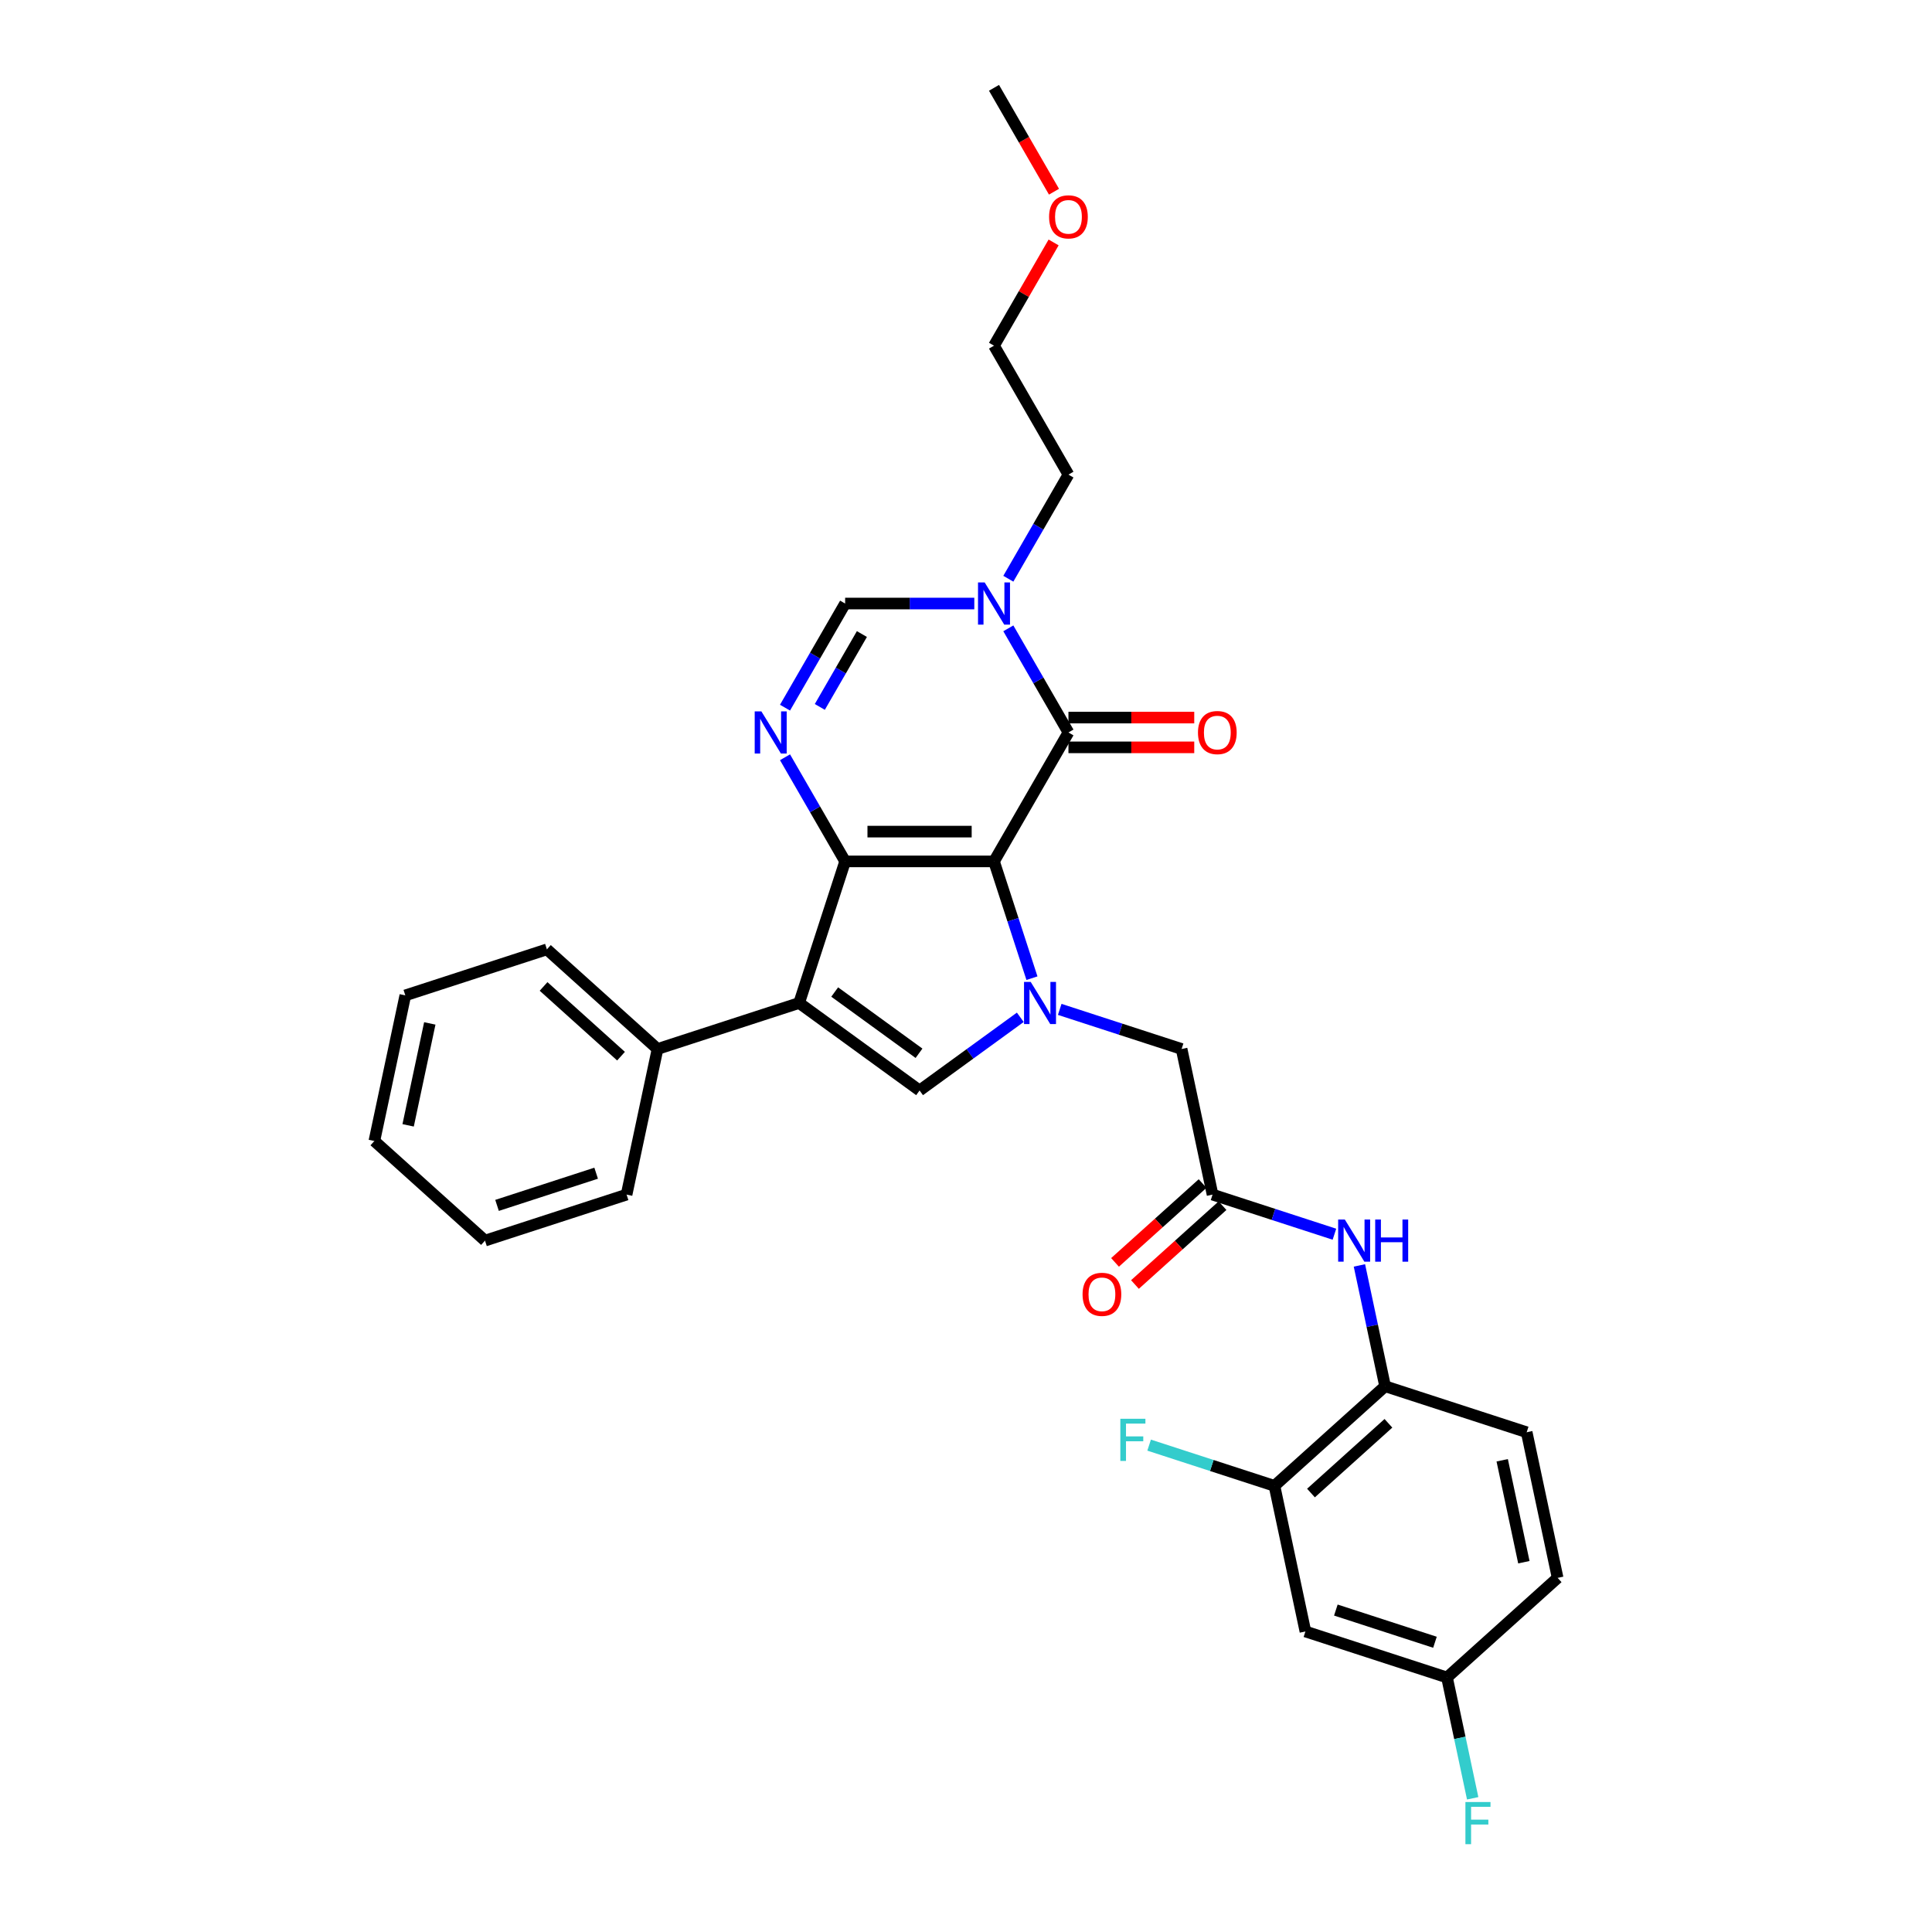 <?xml version='1.0' encoding='iso-8859-1'?>
<svg version='1.1' baseProfile='full'
              xmlns='http://www.w3.org/2000/svg'
                      xmlns:rdkit='http://www.rdkit.org/xml'
                      xmlns:xlink='http://www.w3.org/1999/xlink'
                  xml:space='preserve'
width='1000px' height='1000px' viewBox='0 0 1000 1000'>
<!-- END OF HEADER -->
<rect style='opacity:1.0;fill:#FFFFFF;stroke:none' width='1000' height='1000' x='0' y='0'> </rect>
<path class='bond-0' d='M 514.497,445.857 L 437.44,445.857' style='fill:none;fill-rule:evenodd;stroke:#000000;stroke-width:6px;stroke-linecap:butt;stroke-linejoin:miter;stroke-opacity:1' />
<path class='bond-0' d='M 502.938,430.445 L 448.998,430.445' style='fill:none;fill-rule:evenodd;stroke:#000000;stroke-width:6px;stroke-linecap:butt;stroke-linejoin:miter;stroke-opacity:1' />
<path class='bond-1' d='M 514.497,445.857 L 524.317,476.081' style='fill:none;fill-rule:evenodd;stroke:#000000;stroke-width:6px;stroke-linecap:butt;stroke-linejoin:miter;stroke-opacity:1' />
<path class='bond-1' d='M 524.317,476.081 L 534.138,506.305' style='fill:none;fill-rule:evenodd;stroke:#0000FF;stroke-width:6px;stroke-linecap:butt;stroke-linejoin:miter;stroke-opacity:1' />
<path class='bond-3' d='M 514.497,445.857 L 553.026,379.123' style='fill:none;fill-rule:evenodd;stroke:#000000;stroke-width:6px;stroke-linecap:butt;stroke-linejoin:miter;stroke-opacity:1' />
<path class='bond-2' d='M 437.44,445.857 L 413.628,519.142' style='fill:none;fill-rule:evenodd;stroke:#000000;stroke-width:6px;stroke-linecap:butt;stroke-linejoin:miter;stroke-opacity:1' />
<path class='bond-4' d='M 437.44,445.857 L 421.881,418.909' style='fill:none;fill-rule:evenodd;stroke:#000000;stroke-width:6px;stroke-linecap:butt;stroke-linejoin:miter;stroke-opacity:1' />
<path class='bond-4' d='M 421.881,418.909 L 406.323,391.961' style='fill:none;fill-rule:evenodd;stroke:#0000FF;stroke-width:6px;stroke-linecap:butt;stroke-linejoin:miter;stroke-opacity:1' />
<path class='bond-5' d='M 528.107,526.555 L 502.037,545.495' style='fill:none;fill-rule:evenodd;stroke:#0000FF;stroke-width:6px;stroke-linecap:butt;stroke-linejoin:miter;stroke-opacity:1' />
<path class='bond-5' d='M 502.037,545.495 L 475.968,564.436' style='fill:none;fill-rule:evenodd;stroke:#000000;stroke-width:6px;stroke-linecap:butt;stroke-linejoin:miter;stroke-opacity:1' />
<path class='bond-10' d='M 548.511,522.457 L 580.053,532.706' style='fill:none;fill-rule:evenodd;stroke:#0000FF;stroke-width:6px;stroke-linecap:butt;stroke-linejoin:miter;stroke-opacity:1' />
<path class='bond-10' d='M 580.053,532.706 L 611.595,542.955' style='fill:none;fill-rule:evenodd;stroke:#000000;stroke-width:6px;stroke-linecap:butt;stroke-linejoin:miter;stroke-opacity:1' />
<path class='bond-14' d='M 413.628,519.142 L 340.342,542.955' style='fill:none;fill-rule:evenodd;stroke:#000000;stroke-width:6px;stroke-linecap:butt;stroke-linejoin:miter;stroke-opacity:1' />
<path class='bond-31' d='M 413.628,519.142 L 475.968,564.436' style='fill:none;fill-rule:evenodd;stroke:#000000;stroke-width:6px;stroke-linecap:butt;stroke-linejoin:miter;stroke-opacity:1' />
<path class='bond-31' d='M 432.037,513.468 L 475.676,545.174' style='fill:none;fill-rule:evenodd;stroke:#000000;stroke-width:6px;stroke-linecap:butt;stroke-linejoin:miter;stroke-opacity:1' />
<path class='bond-6' d='M 553.026,379.123 L 537.467,352.175' style='fill:none;fill-rule:evenodd;stroke:#000000;stroke-width:6px;stroke-linecap:butt;stroke-linejoin:miter;stroke-opacity:1' />
<path class='bond-6' d='M 537.467,352.175 L 521.909,325.227' style='fill:none;fill-rule:evenodd;stroke:#0000FF;stroke-width:6px;stroke-linecap:butt;stroke-linejoin:miter;stroke-opacity:1' />
<path class='bond-15' d='M 553.026,386.829 L 585.582,386.829' style='fill:none;fill-rule:evenodd;stroke:#000000;stroke-width:6px;stroke-linecap:butt;stroke-linejoin:miter;stroke-opacity:1' />
<path class='bond-15' d='M 585.582,386.829 L 618.139,386.829' style='fill:none;fill-rule:evenodd;stroke:#FF0000;stroke-width:6px;stroke-linecap:butt;stroke-linejoin:miter;stroke-opacity:1' />
<path class='bond-15' d='M 553.026,371.417 L 585.582,371.417' style='fill:none;fill-rule:evenodd;stroke:#000000;stroke-width:6px;stroke-linecap:butt;stroke-linejoin:miter;stroke-opacity:1' />
<path class='bond-15' d='M 585.582,371.417 L 618.139,371.417' style='fill:none;fill-rule:evenodd;stroke:#FF0000;stroke-width:6px;stroke-linecap:butt;stroke-linejoin:miter;stroke-opacity:1' />
<path class='bond-32' d='M 406.323,366.285 L 421.881,339.337' style='fill:none;fill-rule:evenodd;stroke:#0000FF;stroke-width:6px;stroke-linecap:butt;stroke-linejoin:miter;stroke-opacity:1' />
<path class='bond-32' d='M 421.881,339.337 L 437.44,312.389' style='fill:none;fill-rule:evenodd;stroke:#000000;stroke-width:6px;stroke-linecap:butt;stroke-linejoin:miter;stroke-opacity:1' />
<path class='bond-32' d='M 424.337,365.906 L 435.228,347.043' style='fill:none;fill-rule:evenodd;stroke:#0000FF;stroke-width:6px;stroke-linecap:butt;stroke-linejoin:miter;stroke-opacity:1' />
<path class='bond-32' d='M 435.228,347.043 L 446.119,328.179' style='fill:none;fill-rule:evenodd;stroke:#000000;stroke-width:6px;stroke-linecap:butt;stroke-linejoin:miter;stroke-opacity:1' />
<path class='bond-7' d='M 504.295,312.389 L 470.867,312.389' style='fill:none;fill-rule:evenodd;stroke:#0000FF;stroke-width:6px;stroke-linecap:butt;stroke-linejoin:miter;stroke-opacity:1' />
<path class='bond-7' d='M 470.867,312.389 L 437.44,312.389' style='fill:none;fill-rule:evenodd;stroke:#000000;stroke-width:6px;stroke-linecap:butt;stroke-linejoin:miter;stroke-opacity:1' />
<path class='bond-20' d='M 521.909,299.551 L 537.467,272.603' style='fill:none;fill-rule:evenodd;stroke:#0000FF;stroke-width:6px;stroke-linecap:butt;stroke-linejoin:miter;stroke-opacity:1' />
<path class='bond-20' d='M 537.467,272.603 L 553.026,245.656' style='fill:none;fill-rule:evenodd;stroke:#000000;stroke-width:6px;stroke-linecap:butt;stroke-linejoin:miter;stroke-opacity:1' />
<path class='bond-8' d='M 627.616,618.328 L 611.595,542.955' style='fill:none;fill-rule:evenodd;stroke:#000000;stroke-width:6px;stroke-linecap:butt;stroke-linejoin:miter;stroke-opacity:1' />
<path class='bond-9' d='M 627.616,618.328 L 659.158,628.577' style='fill:none;fill-rule:evenodd;stroke:#000000;stroke-width:6px;stroke-linecap:butt;stroke-linejoin:miter;stroke-opacity:1' />
<path class='bond-9' d='M 659.158,628.577 L 690.7,638.825' style='fill:none;fill-rule:evenodd;stroke:#0000FF;stroke-width:6px;stroke-linecap:butt;stroke-linejoin:miter;stroke-opacity:1' />
<path class='bond-16' d='M 622.46,612.602 L 599.8,633.005' style='fill:none;fill-rule:evenodd;stroke:#000000;stroke-width:6px;stroke-linecap:butt;stroke-linejoin:miter;stroke-opacity:1' />
<path class='bond-16' d='M 599.8,633.005 L 577.139,653.409' style='fill:none;fill-rule:evenodd;stroke:#FF0000;stroke-width:6px;stroke-linecap:butt;stroke-linejoin:miter;stroke-opacity:1' />
<path class='bond-16' d='M 632.772,624.055 L 610.112,644.458' style='fill:none;fill-rule:evenodd;stroke:#000000;stroke-width:6px;stroke-linecap:butt;stroke-linejoin:miter;stroke-opacity:1' />
<path class='bond-16' d='M 610.112,644.458 L 587.451,664.862' style='fill:none;fill-rule:evenodd;stroke:#FF0000;stroke-width:6px;stroke-linecap:butt;stroke-linejoin:miter;stroke-opacity:1' />
<path class='bond-11' d='M 703.631,654.978 L 710.277,686.246' style='fill:none;fill-rule:evenodd;stroke:#0000FF;stroke-width:6px;stroke-linecap:butt;stroke-linejoin:miter;stroke-opacity:1' />
<path class='bond-11' d='M 710.277,686.246 L 716.923,717.514' style='fill:none;fill-rule:evenodd;stroke:#000000;stroke-width:6px;stroke-linecap:butt;stroke-linejoin:miter;stroke-opacity:1' />
<path class='bond-12' d='M 716.923,717.514 L 659.658,769.075' style='fill:none;fill-rule:evenodd;stroke:#000000;stroke-width:6px;stroke-linecap:butt;stroke-linejoin:miter;stroke-opacity:1' />
<path class='bond-12' d='M 718.646,736.701 L 678.56,772.794' style='fill:none;fill-rule:evenodd;stroke:#000000;stroke-width:6px;stroke-linecap:butt;stroke-linejoin:miter;stroke-opacity:1' />
<path class='bond-17' d='M 716.923,717.514 L 790.209,741.326' style='fill:none;fill-rule:evenodd;stroke:#000000;stroke-width:6px;stroke-linecap:butt;stroke-linejoin:miter;stroke-opacity:1' />
<path class='bond-13' d='M 659.658,769.075 L 675.68,844.449' style='fill:none;fill-rule:evenodd;stroke:#000000;stroke-width:6px;stroke-linecap:butt;stroke-linejoin:miter;stroke-opacity:1' />
<path class='bond-19' d='M 659.658,769.075 L 627.223,758.536' style='fill:none;fill-rule:evenodd;stroke:#000000;stroke-width:6px;stroke-linecap:butt;stroke-linejoin:miter;stroke-opacity:1' />
<path class='bond-19' d='M 627.223,758.536 L 594.787,747.997' style='fill:none;fill-rule:evenodd;stroke:#33CCCC;stroke-width:6px;stroke-linecap:butt;stroke-linejoin:miter;stroke-opacity:1' />
<path class='bond-34' d='M 675.68,844.449 L 748.965,868.261' style='fill:none;fill-rule:evenodd;stroke:#000000;stroke-width:6px;stroke-linecap:butt;stroke-linejoin:miter;stroke-opacity:1' />
<path class='bond-34' d='M 691.435,833.363 L 742.735,850.032' style='fill:none;fill-rule:evenodd;stroke:#000000;stroke-width:6px;stroke-linecap:butt;stroke-linejoin:miter;stroke-opacity:1' />
<path class='bond-24' d='M 340.342,542.955 L 283.077,491.393' style='fill:none;fill-rule:evenodd;stroke:#000000;stroke-width:6px;stroke-linecap:butt;stroke-linejoin:miter;stroke-opacity:1' />
<path class='bond-24' d='M 321.44,546.673 L 281.354,510.58' style='fill:none;fill-rule:evenodd;stroke:#000000;stroke-width:6px;stroke-linecap:butt;stroke-linejoin:miter;stroke-opacity:1' />
<path class='bond-25' d='M 340.342,542.955 L 324.32,618.328' style='fill:none;fill-rule:evenodd;stroke:#000000;stroke-width:6px;stroke-linecap:butt;stroke-linejoin:miter;stroke-opacity:1' />
<path class='bond-21' d='M 790.209,741.326 L 806.23,816.699' style='fill:none;fill-rule:evenodd;stroke:#000000;stroke-width:6px;stroke-linecap:butt;stroke-linejoin:miter;stroke-opacity:1' />
<path class='bond-21' d='M 777.538,755.836 L 788.752,808.597' style='fill:none;fill-rule:evenodd;stroke:#000000;stroke-width:6px;stroke-linecap:butt;stroke-linejoin:miter;stroke-opacity:1' />
<path class='bond-18' d='M 748.965,868.261 L 806.23,816.699' style='fill:none;fill-rule:evenodd;stroke:#000000;stroke-width:6px;stroke-linecap:butt;stroke-linejoin:miter;stroke-opacity:1' />
<path class='bond-22' d='M 748.965,868.261 L 755.612,899.528' style='fill:none;fill-rule:evenodd;stroke:#000000;stroke-width:6px;stroke-linecap:butt;stroke-linejoin:miter;stroke-opacity:1' />
<path class='bond-22' d='M 755.612,899.528 L 762.258,930.796' style='fill:none;fill-rule:evenodd;stroke:#33CCCC;stroke-width:6px;stroke-linecap:butt;stroke-linejoin:miter;stroke-opacity:1' />
<path class='bond-26' d='M 553.026,245.656 L 514.497,178.922' style='fill:none;fill-rule:evenodd;stroke:#000000;stroke-width:6px;stroke-linecap:butt;stroke-linejoin:miter;stroke-opacity:1' />
<path class='bond-23' d='M 545.347,125.488 L 529.922,152.205' style='fill:none;fill-rule:evenodd;stroke:#FF0000;stroke-width:6px;stroke-linecap:butt;stroke-linejoin:miter;stroke-opacity:1' />
<path class='bond-23' d='M 529.922,152.205 L 514.497,178.922' style='fill:none;fill-rule:evenodd;stroke:#000000;stroke-width:6px;stroke-linecap:butt;stroke-linejoin:miter;stroke-opacity:1' />
<path class='bond-27' d='M 545.543,99.227 L 530.02,72.341' style='fill:none;fill-rule:evenodd;stroke:#FF0000;stroke-width:6px;stroke-linecap:butt;stroke-linejoin:miter;stroke-opacity:1' />
<path class='bond-27' d='M 530.02,72.341 L 514.497,45.455' style='fill:none;fill-rule:evenodd;stroke:#000000;stroke-width:6px;stroke-linecap:butt;stroke-linejoin:miter;stroke-opacity:1' />
<path class='bond-29' d='M 283.077,491.393 L 209.791,515.205' style='fill:none;fill-rule:evenodd;stroke:#000000;stroke-width:6px;stroke-linecap:butt;stroke-linejoin:miter;stroke-opacity:1' />
<path class='bond-28' d='M 324.32,618.328 L 251.035,642.14' style='fill:none;fill-rule:evenodd;stroke:#000000;stroke-width:6px;stroke-linecap:butt;stroke-linejoin:miter;stroke-opacity:1' />
<path class='bond-28' d='M 308.565,607.243 L 257.265,623.911' style='fill:none;fill-rule:evenodd;stroke:#000000;stroke-width:6px;stroke-linecap:butt;stroke-linejoin:miter;stroke-opacity:1' />
<path class='bond-30' d='M 251.035,642.14 L 193.77,590.579' style='fill:none;fill-rule:evenodd;stroke:#000000;stroke-width:6px;stroke-linecap:butt;stroke-linejoin:miter;stroke-opacity:1' />
<path class='bond-33' d='M 209.791,515.205 L 193.77,590.579' style='fill:none;fill-rule:evenodd;stroke:#000000;stroke-width:6px;stroke-linecap:butt;stroke-linejoin:miter;stroke-opacity:1' />
<path class='bond-33' d='M 222.462,529.715 L 211.248,582.477' style='fill:none;fill-rule:evenodd;stroke:#000000;stroke-width:6px;stroke-linecap:butt;stroke-linejoin:miter;stroke-opacity:1' />
<path  class='atom-2' d='M 533.485 508.231
L 540.636 519.79
Q 541.345 520.93, 542.486 522.995
Q 543.626 525.06, 543.688 525.184
L 543.688 508.231
L 546.585 508.231
L 546.585 530.054
L 543.595 530.054
L 535.92 517.416
Q 535.026 515.937, 534.071 514.242
Q 533.146 512.546, 532.869 512.022
L 532.869 530.054
L 530.033 530.054
L 530.033 508.231
L 533.485 508.231
' fill='#0000FF'/>
<path  class='atom-5' d='M 394.087 368.212
L 401.238 379.77
Q 401.947 380.911, 403.087 382.976
Q 404.228 385.041, 404.29 385.164
L 404.29 368.212
L 407.187 368.212
L 407.187 390.034
L 404.197 390.034
L 396.522 377.397
Q 395.628 375.917, 394.673 374.222
Q 393.748 372.527, 393.471 372.003
L 393.471 390.034
L 390.635 390.034
L 390.635 368.212
L 394.087 368.212
' fill='#0000FF'/>
<path  class='atom-7' d='M 509.673 301.478
L 516.824 313.036
Q 517.533 314.177, 518.674 316.242
Q 519.814 318.307, 519.876 318.431
L 519.876 301.478
L 522.773 301.478
L 522.773 323.301
L 519.783 323.301
L 512.108 310.663
Q 511.214 309.184, 510.259 307.488
Q 509.334 305.793, 509.057 305.269
L 509.057 323.301
L 506.221 323.301
L 506.221 301.478
L 509.673 301.478
' fill='#0000FF'/>
<path  class='atom-10' d='M 696.078 631.229
L 703.229 642.787
Q 703.938 643.928, 705.079 645.993
Q 706.219 648.058, 706.281 648.181
L 706.281 631.229
L 709.178 631.229
L 709.178 653.051
L 706.188 653.051
L 698.513 640.414
Q 697.619 638.934, 696.664 637.239
Q 695.739 635.544, 695.462 635.02
L 695.462 653.051
L 692.626 653.051
L 692.626 631.229
L 696.078 631.229
' fill='#0000FF'/>
<path  class='atom-10' d='M 711.798 631.229
L 714.757 631.229
L 714.757 640.506
L 725.915 640.506
L 725.915 631.229
L 728.874 631.229
L 728.874 653.051
L 725.915 653.051
L 725.915 642.972
L 714.757 642.972
L 714.757 653.051
L 711.798 653.051
L 711.798 631.229
' fill='#0000FF'/>
<path  class='atom-16' d='M 620.066 379.185
Q 620.066 373.945, 622.655 371.016
Q 625.244 368.088, 630.083 368.088
Q 634.922 368.088, 637.511 371.016
Q 640.101 373.945, 640.101 379.185
Q 640.101 384.486, 637.481 387.507
Q 634.861 390.497, 630.083 390.497
Q 625.275 390.497, 622.655 387.507
Q 620.066 384.517, 620.066 379.185
M 630.083 388.031
Q 633.412 388.031, 635.2 385.811
Q 637.018 383.561, 637.018 379.185
Q 637.018 374.9, 635.2 372.743
Q 633.412 370.554, 630.083 370.554
Q 626.754 370.554, 624.936 372.712
Q 623.148 374.869, 623.148 379.185
Q 623.148 383.592, 624.936 385.811
Q 626.754 388.031, 630.083 388.031
' fill='#FF0000'/>
<path  class='atom-17' d='M 560.334 669.951
Q 560.334 664.711, 562.923 661.783
Q 565.512 658.855, 570.351 658.855
Q 575.191 658.855, 577.78 661.783
Q 580.369 664.711, 580.369 669.951
Q 580.369 675.253, 577.749 678.273
Q 575.129 681.263, 570.351 681.263
Q 565.543 681.263, 562.923 678.273
Q 560.334 675.284, 560.334 669.951
M 570.351 678.797
Q 573.68 678.797, 575.468 676.578
Q 577.286 674.328, 577.286 669.951
Q 577.286 665.667, 575.468 663.509
Q 573.68 661.321, 570.351 661.321
Q 567.022 661.321, 565.204 663.478
Q 563.416 665.636, 563.416 669.951
Q 563.416 674.359, 565.204 676.578
Q 567.022 678.797, 570.351 678.797
' fill='#FF0000'/>
<path  class='atom-20' d='M 579.884 734.352
L 592.861 734.352
L 592.861 736.848
L 582.812 736.848
L 582.812 743.475
L 591.751 743.475
L 591.751 746.003
L 582.812 746.003
L 582.812 756.174
L 579.884 756.174
L 579.884 734.352
' fill='#33CCCC'/>
<path  class='atom-23' d='M 758.498 932.723
L 771.475 932.723
L 771.475 935.219
L 761.427 935.219
L 761.427 941.846
L 770.365 941.846
L 770.365 944.374
L 761.427 944.374
L 761.427 954.545
L 758.498 954.545
L 758.498 932.723
' fill='#33CCCC'/>
<path  class='atom-24' d='M 543.008 112.25
Q 543.008 107.01, 545.597 104.082
Q 548.186 101.154, 553.026 101.154
Q 557.865 101.154, 560.454 104.082
Q 563.043 107.01, 563.043 112.25
Q 563.043 117.551, 560.423 120.572
Q 557.803 123.562, 553.026 123.562
Q 548.217 123.562, 545.597 120.572
Q 543.008 117.582, 543.008 112.25
M 553.026 121.096
Q 556.355 121.096, 558.142 118.877
Q 559.961 116.627, 559.961 112.25
Q 559.961 107.965, 558.142 105.808
Q 556.355 103.619, 553.026 103.619
Q 549.697 103.619, 547.878 105.777
Q 546.091 107.935, 546.091 112.25
Q 546.091 116.658, 547.878 118.877
Q 549.697 121.096, 553.026 121.096
' fill='#FF0000'/>
</svg>
